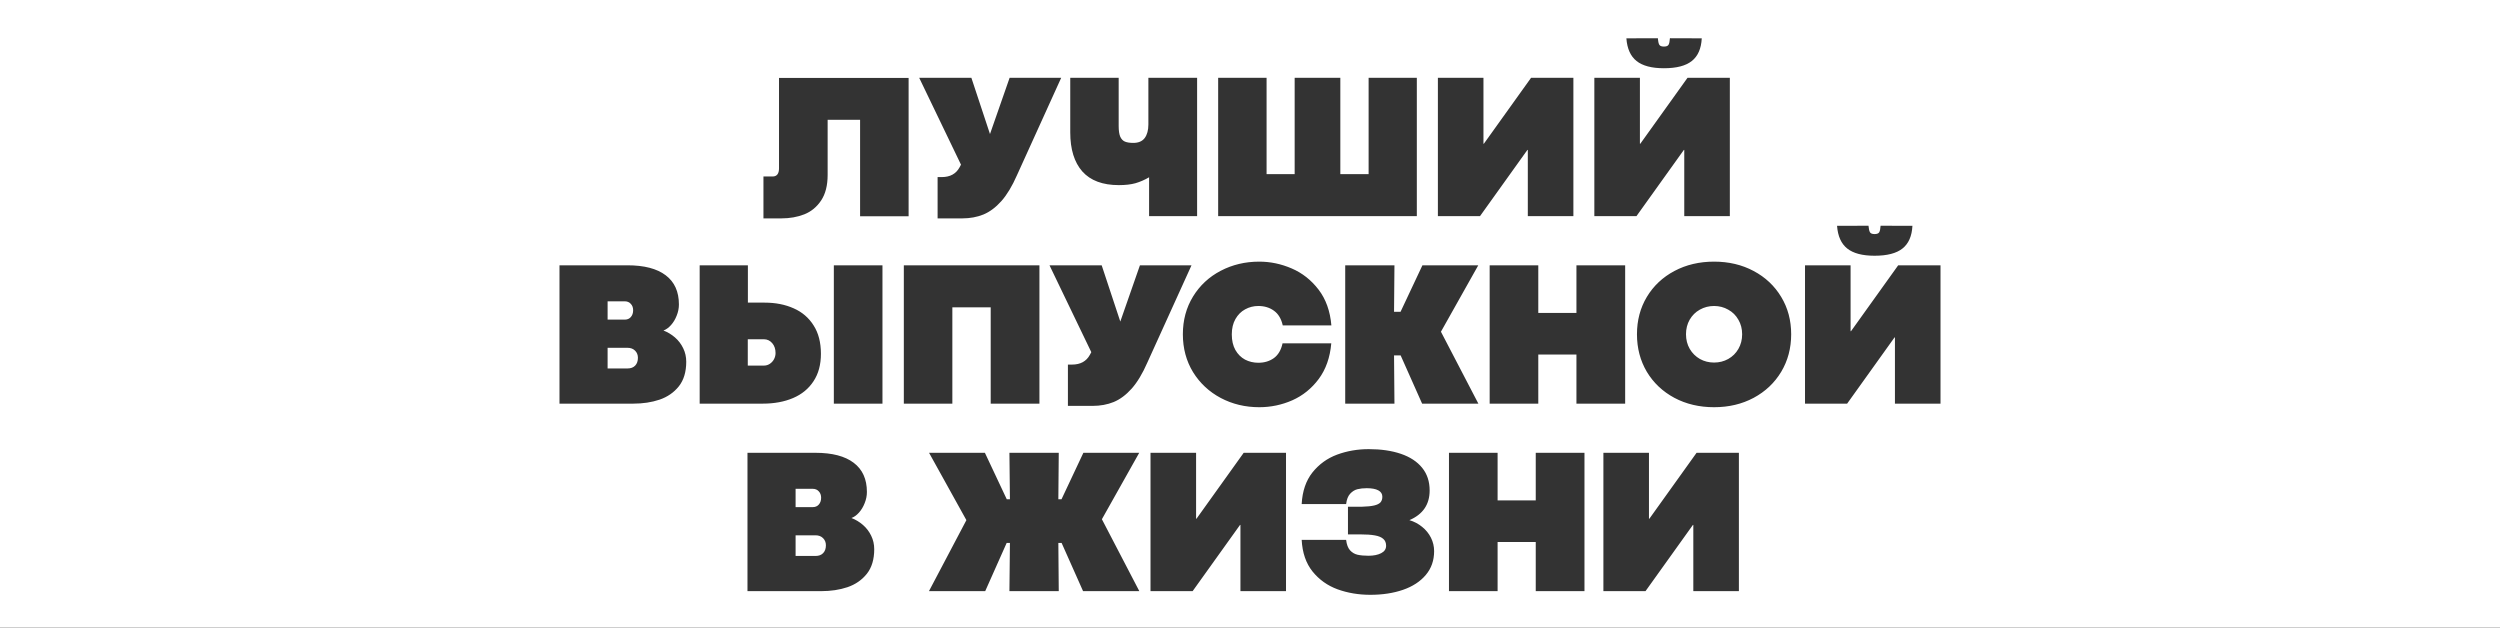 <?xml version="1.0" encoding="UTF-8"?> <svg xmlns="http://www.w3.org/2000/svg" width="960" height="241" viewBox="0 0 960 241" fill="none"><rect x="0" y="0" width="960" height="241" fill="#333333" stroke="none"/><path fill-rule="evenodd" clip-rule="evenodd" d="M960 0H0V241H960V0ZM298.516 66.984C298.099 67.505 297.513 67.766 296.758 67.766H293.164V83.859H300.078C303.281 83.859 306.211 83.338 308.867 82.297C311.523 81.229 313.672 79.458 315.312 76.984C316.979 74.484 317.812 71.216 317.812 67.18V46.008H330.273V83.039H348.906V29.914H299.141V64.641C299.141 65.682 298.932 66.463 298.516 66.984ZM368.477 64.25C367.122 66.75 364.844 68 361.641 68H360.039V83.859H369.531C372.474 83.859 375.169 83.365 377.617 82.375C380.065 81.359 382.37 79.641 384.531 77.219C386.693 74.771 388.685 71.463 390.508 67.297L407.5 29.875H387.695L380.156 51.477L373.008 29.875H352.969L369.023 63.234L368.477 64.25ZM436.055 70.344C437.826 69.823 439.557 69.068 441.25 68.078V83H459.688V29.875H440.977V47.805C440.977 49.992 440.508 51.724 439.57 53C438.633 54.25 437.174 54.875 435.195 54.875C433.841 54.875 432.76 54.706 431.953 54.367C431.172 54.029 430.573 53.391 430.156 52.453C429.766 51.516 429.57 50.148 429.57 48.352V29.875H410.977V50.852C410.977 57.336 412.526 62.336 415.625 65.852C418.75 69.341 423.424 71.086 429.648 71.086C432.174 71.086 434.31 70.838 436.055 70.344ZM486.367 29.875H467.773V83H544.062V29.875H525.547V66.867H514.688V29.875H497.148V66.867H486.367V29.875ZM586.68 83H604.18V29.875H587.93L569.805 55.188H569.648V29.875H552.148V83H568.32L586.523 57.57H586.68V83ZM646.758 83H664.258V29.875H648.008L629.883 55.188H629.727V29.875H612.227V83H628.398L646.602 57.57H646.758V83ZM628.438 23.43C630.755 25.279 634.258 26.203 638.945 26.203C643.763 26.203 647.331 25.279 649.648 23.43C651.992 21.581 653.268 18.677 653.477 14.719L641.25 14.68C641.172 15.904 640.99 16.75 640.703 17.219C640.417 17.662 639.831 17.883 638.945 17.883C638.06 17.883 637.474 17.662 637.188 17.219C636.901 16.75 636.706 15.904 636.602 14.68L624.531 14.719C624.818 18.677 626.12 21.581 628.438 23.43ZM255.625 105.703C252.266 103.151 247.37 101.875 240.938 101.875H214.844V155H243.164C246.862 155 250.221 154.492 253.242 153.477C256.289 152.435 258.763 150.729 260.664 148.359C262.565 145.964 263.516 142.812 263.516 138.906C263.516 137.031 263.125 135.299 262.344 133.711C261.562 132.096 260.508 130.716 259.18 129.57C257.852 128.424 256.38 127.539 254.766 126.914C255.781 126.549 256.745 125.859 257.656 124.844C258.568 123.828 259.297 122.617 259.844 121.211C260.417 119.805 260.703 118.372 260.703 116.914C260.703 111.992 259.01 108.255 255.625 105.703ZM242.227 121.758C241.654 122.409 240.885 122.734 239.922 122.734H233.32V115.703H239.883C240.872 115.703 241.654 116.029 242.227 116.68C242.826 117.305 243.125 118.125 243.125 119.141C243.125 120.208 242.826 121.081 242.227 121.758ZM243.906 140.391C243.203 141.12 242.24 141.484 241.016 141.484H233.32V133.555H240.977C242.174 133.555 243.138 133.919 243.867 134.648C244.596 135.378 244.961 136.289 244.961 137.383C244.961 138.659 244.609 139.661 243.906 140.391ZM287.188 116.211V101.875H268.672V155H292.891C297.292 155 301.172 154.284 304.531 152.852C307.891 151.419 310.508 149.271 312.383 146.406C314.284 143.542 315.234 140.026 315.234 135.859C315.234 131.51 314.297 127.878 312.422 124.961C310.573 122.018 308.021 119.831 304.766 118.398C301.51 116.94 297.799 116.211 293.633 116.211H287.188ZM338.867 155V101.875H320.195V155H338.867ZM293.281 140.391H287.148V130.273H293.32C294.596 130.273 295.664 130.768 296.523 131.758C297.383 132.747 297.812 134.023 297.812 135.586C297.812 136.393 297.617 137.174 297.227 137.93C296.836 138.659 296.289 139.258 295.586 139.727C294.909 140.169 294.141 140.391 293.281 140.391ZM399.141 101.875H347.07V155H365.703V118.008H380.43V155H399.141V101.875ZM418.516 136.25C417.161 138.75 414.883 140 411.68 140H410.078V155.859H419.57C422.513 155.859 425.208 155.365 427.656 154.375C430.104 153.359 432.409 151.641 434.57 149.219C436.732 146.771 438.724 143.464 440.547 139.297L457.539 101.875H437.734L430.195 123.477L423.047 101.875H403.008L419.062 135.234L418.516 136.25ZM468.75 152.812C473.229 155.182 478.164 156.367 483.555 156.367C487.982 156.367 492.214 155.482 496.25 153.711C500.286 151.914 503.672 149.18 506.406 145.508C509.141 141.81 510.742 137.253 511.211 131.836H492.5C491.953 134.388 490.846 136.276 489.18 137.5C487.513 138.698 485.521 139.297 483.203 139.297C481.354 139.297 479.648 138.893 478.086 138.086C476.549 137.253 475.312 136.016 474.375 134.375C473.464 132.734 473.008 130.742 473.008 128.398C473.008 126.107 473.477 124.141 474.414 122.5C475.352 120.859 476.589 119.622 478.125 118.789C479.688 117.93 481.38 117.5 483.203 117.5C485.547 117.5 487.552 118.112 489.219 119.336C490.885 120.534 492.005 122.409 492.578 124.961H511.25C510.781 119.466 509.141 114.883 506.328 111.211C503.516 107.539 500.078 104.831 496.016 103.086C491.979 101.341 487.826 100.469 483.555 100.469C478.164 100.469 473.229 101.641 468.75 103.984C464.271 106.328 460.729 109.622 458.125 113.867C455.521 118.112 454.219 122.943 454.219 128.359C454.219 133.776 455.521 138.62 458.125 142.891C460.755 147.135 464.297 150.443 468.75 152.812ZM535.312 119.727L535.469 101.875H516.562V155H535.469L535.312 136.484H537.852L546.094 155H567.695L553.32 127.383L567.656 101.875H546.211L537.812 119.727H535.312ZM590.703 101.875H572.031V155H590.703V136.133H605.352V155H624.062V101.875H605.352V120.156H590.703V101.875ZM642.969 152.773C647.474 155.169 652.552 156.367 658.203 156.367C663.854 156.367 668.919 155.169 673.398 152.773C677.904 150.352 681.432 147.018 683.984 142.773C686.536 138.503 687.812 133.698 687.812 128.359C687.812 123.021 686.536 118.242 683.984 114.023C681.432 109.779 677.904 106.458 673.398 104.062C668.919 101.667 663.854 100.469 658.203 100.469C652.552 100.469 647.474 101.667 642.969 104.062C638.464 106.458 634.935 109.779 632.383 114.023C629.857 118.242 628.594 123.021 628.594 128.359C628.594 133.698 629.857 138.503 632.383 142.773C634.935 147.018 638.464 150.352 642.969 152.773ZM663.633 137.852C661.992 138.763 660.182 139.219 658.203 139.219C656.224 139.219 654.414 138.763 652.773 137.852C651.133 136.914 649.831 135.625 648.867 133.984C647.904 132.318 647.422 130.443 647.422 128.359C647.422 126.276 647.891 124.414 648.828 122.773C649.792 121.107 651.094 119.818 652.734 118.906C654.401 117.969 656.224 117.5 658.203 117.5C660.182 117.5 661.992 117.969 663.633 118.906C665.299 119.818 666.602 121.107 667.539 122.773C668.503 124.414 668.984 126.276 668.984 128.359C668.984 130.443 668.503 132.318 667.539 133.984C666.602 135.625 665.299 136.914 663.633 137.852ZM727.656 155H745.156V101.875H728.906L710.781 127.188H710.625V101.875H693.125V155H709.297L727.5 129.57H727.656V155ZM709.336 95.43C711.654 97.279 715.156 98.203 719.844 98.203C724.661 98.203 728.229 97.279 730.547 95.43C732.891 93.581 734.167 90.677 734.375 86.719L722.148 86.68C722.07 87.904 721.888 88.75 721.602 89.219C721.315 89.662 720.729 89.883 719.844 89.883C718.958 89.883 718.372 89.662 718.086 89.219C717.799 88.75 717.604 87.904 717.5 86.68L705.43 86.719C705.716 90.677 707.018 93.581 709.336 95.43ZM327.812 177.703C324.453 175.151 319.557 173.875 313.125 173.875H287.031V227H315.352C319.049 227 322.409 226.492 325.43 225.477C328.477 224.435 330.951 222.729 332.852 220.359C334.753 217.964 335.703 214.812 335.703 210.906C335.703 209.031 335.312 207.299 334.531 205.711C333.75 204.096 332.695 202.716 331.367 201.57C330.039 200.424 328.568 199.539 326.953 198.914C327.969 198.549 328.932 197.859 329.844 196.844C330.755 195.828 331.484 194.617 332.031 193.211C332.604 191.805 332.891 190.372 332.891 188.914C332.891 183.992 331.198 180.255 327.812 177.703ZM314.414 193.758C313.841 194.409 313.073 194.734 312.109 194.734H305.508V187.703H312.07C313.06 187.703 313.841 188.029 314.414 188.68C315.013 189.305 315.312 190.125 315.312 191.141C315.312 192.208 315.013 193.081 314.414 193.758ZM316.094 212.391C315.391 213.12 314.427 213.484 313.203 213.484H305.508V205.555H313.164C314.362 205.555 315.326 205.919 316.055 206.648C316.784 207.378 317.148 208.289 317.148 209.383C317.148 210.659 316.797 211.661 316.094 212.391ZM356.758 173.875L371.094 199.734L356.719 227H378.32L386.562 208.484H387.812L387.617 227H406.562L406.406 208.484H407.656L415.898 227H437.5L423.125 199.383L437.461 173.875H416.016L407.617 191.727H406.406L406.562 173.875H387.617L387.812 191.727H386.602L378.203 173.875H356.758ZM476.328 227H493.828V173.875H477.578L459.453 199.188H459.297V173.875H441.797V227H457.969L476.172 201.57H476.328V227ZM530.352 212.43C529.076 213.081 527.461 213.406 525.508 213.406C523.841 213.406 522.435 213.276 521.289 213.016C520.169 212.755 519.206 212.182 518.398 211.297C517.617 210.411 517.122 209.083 516.914 207.312H499.844C500.104 212.26 501.497 216.31 504.023 219.461C506.576 222.612 509.779 224.891 513.633 226.297C517.513 227.703 521.706 228.406 526.211 228.406C530.872 228.406 535.052 227.768 538.75 226.492C542.448 225.216 545.365 223.315 547.5 220.789C549.635 218.263 550.703 215.216 550.703 211.648C550.703 209.826 550.299 208.107 549.492 206.492C548.685 204.878 547.552 203.484 546.094 202.312C544.661 201.141 543.034 200.281 541.211 199.734C546.393 197.521 548.984 193.719 548.984 188.328C548.984 184.891 548.021 181.987 546.094 179.617C544.167 177.247 541.445 175.464 537.93 174.266C534.414 173.068 530.299 172.469 525.586 172.469C521.289 172.469 517.24 173.172 513.438 174.578C509.661 175.984 506.51 178.263 503.984 181.414C501.484 184.565 500.104 188.615 499.844 193.562H516.914C517.122 191.818 517.63 190.503 518.438 189.617C519.271 188.706 520.208 188.12 521.25 187.859C522.292 187.599 523.477 187.469 524.805 187.469C526.758 187.469 528.242 187.742 529.258 188.289C530.299 188.836 530.82 189.656 530.82 190.75C530.82 191.661 530.573 192.391 530.078 192.938C529.583 193.458 528.776 193.849 527.656 194.109C526.536 194.37 525 194.526 523.047 194.578H517.617V205.203H522.266C524.635 205.203 526.536 205.333 527.969 205.594C529.427 205.854 530.508 206.31 531.211 206.961C531.914 207.586 532.266 208.458 532.266 209.578C532.266 210.828 531.628 211.779 530.352 212.43ZM575.078 173.875H556.406V227H575.078V208.133H589.727V227H608.438V173.875H589.727V192.156H575.078V173.875ZM650.234 227H667.734V173.875H651.484L633.359 199.188H633.203V173.875H615.703V227H631.875L650.078 201.57H650.234V227Z" fill="white"></path></svg> 